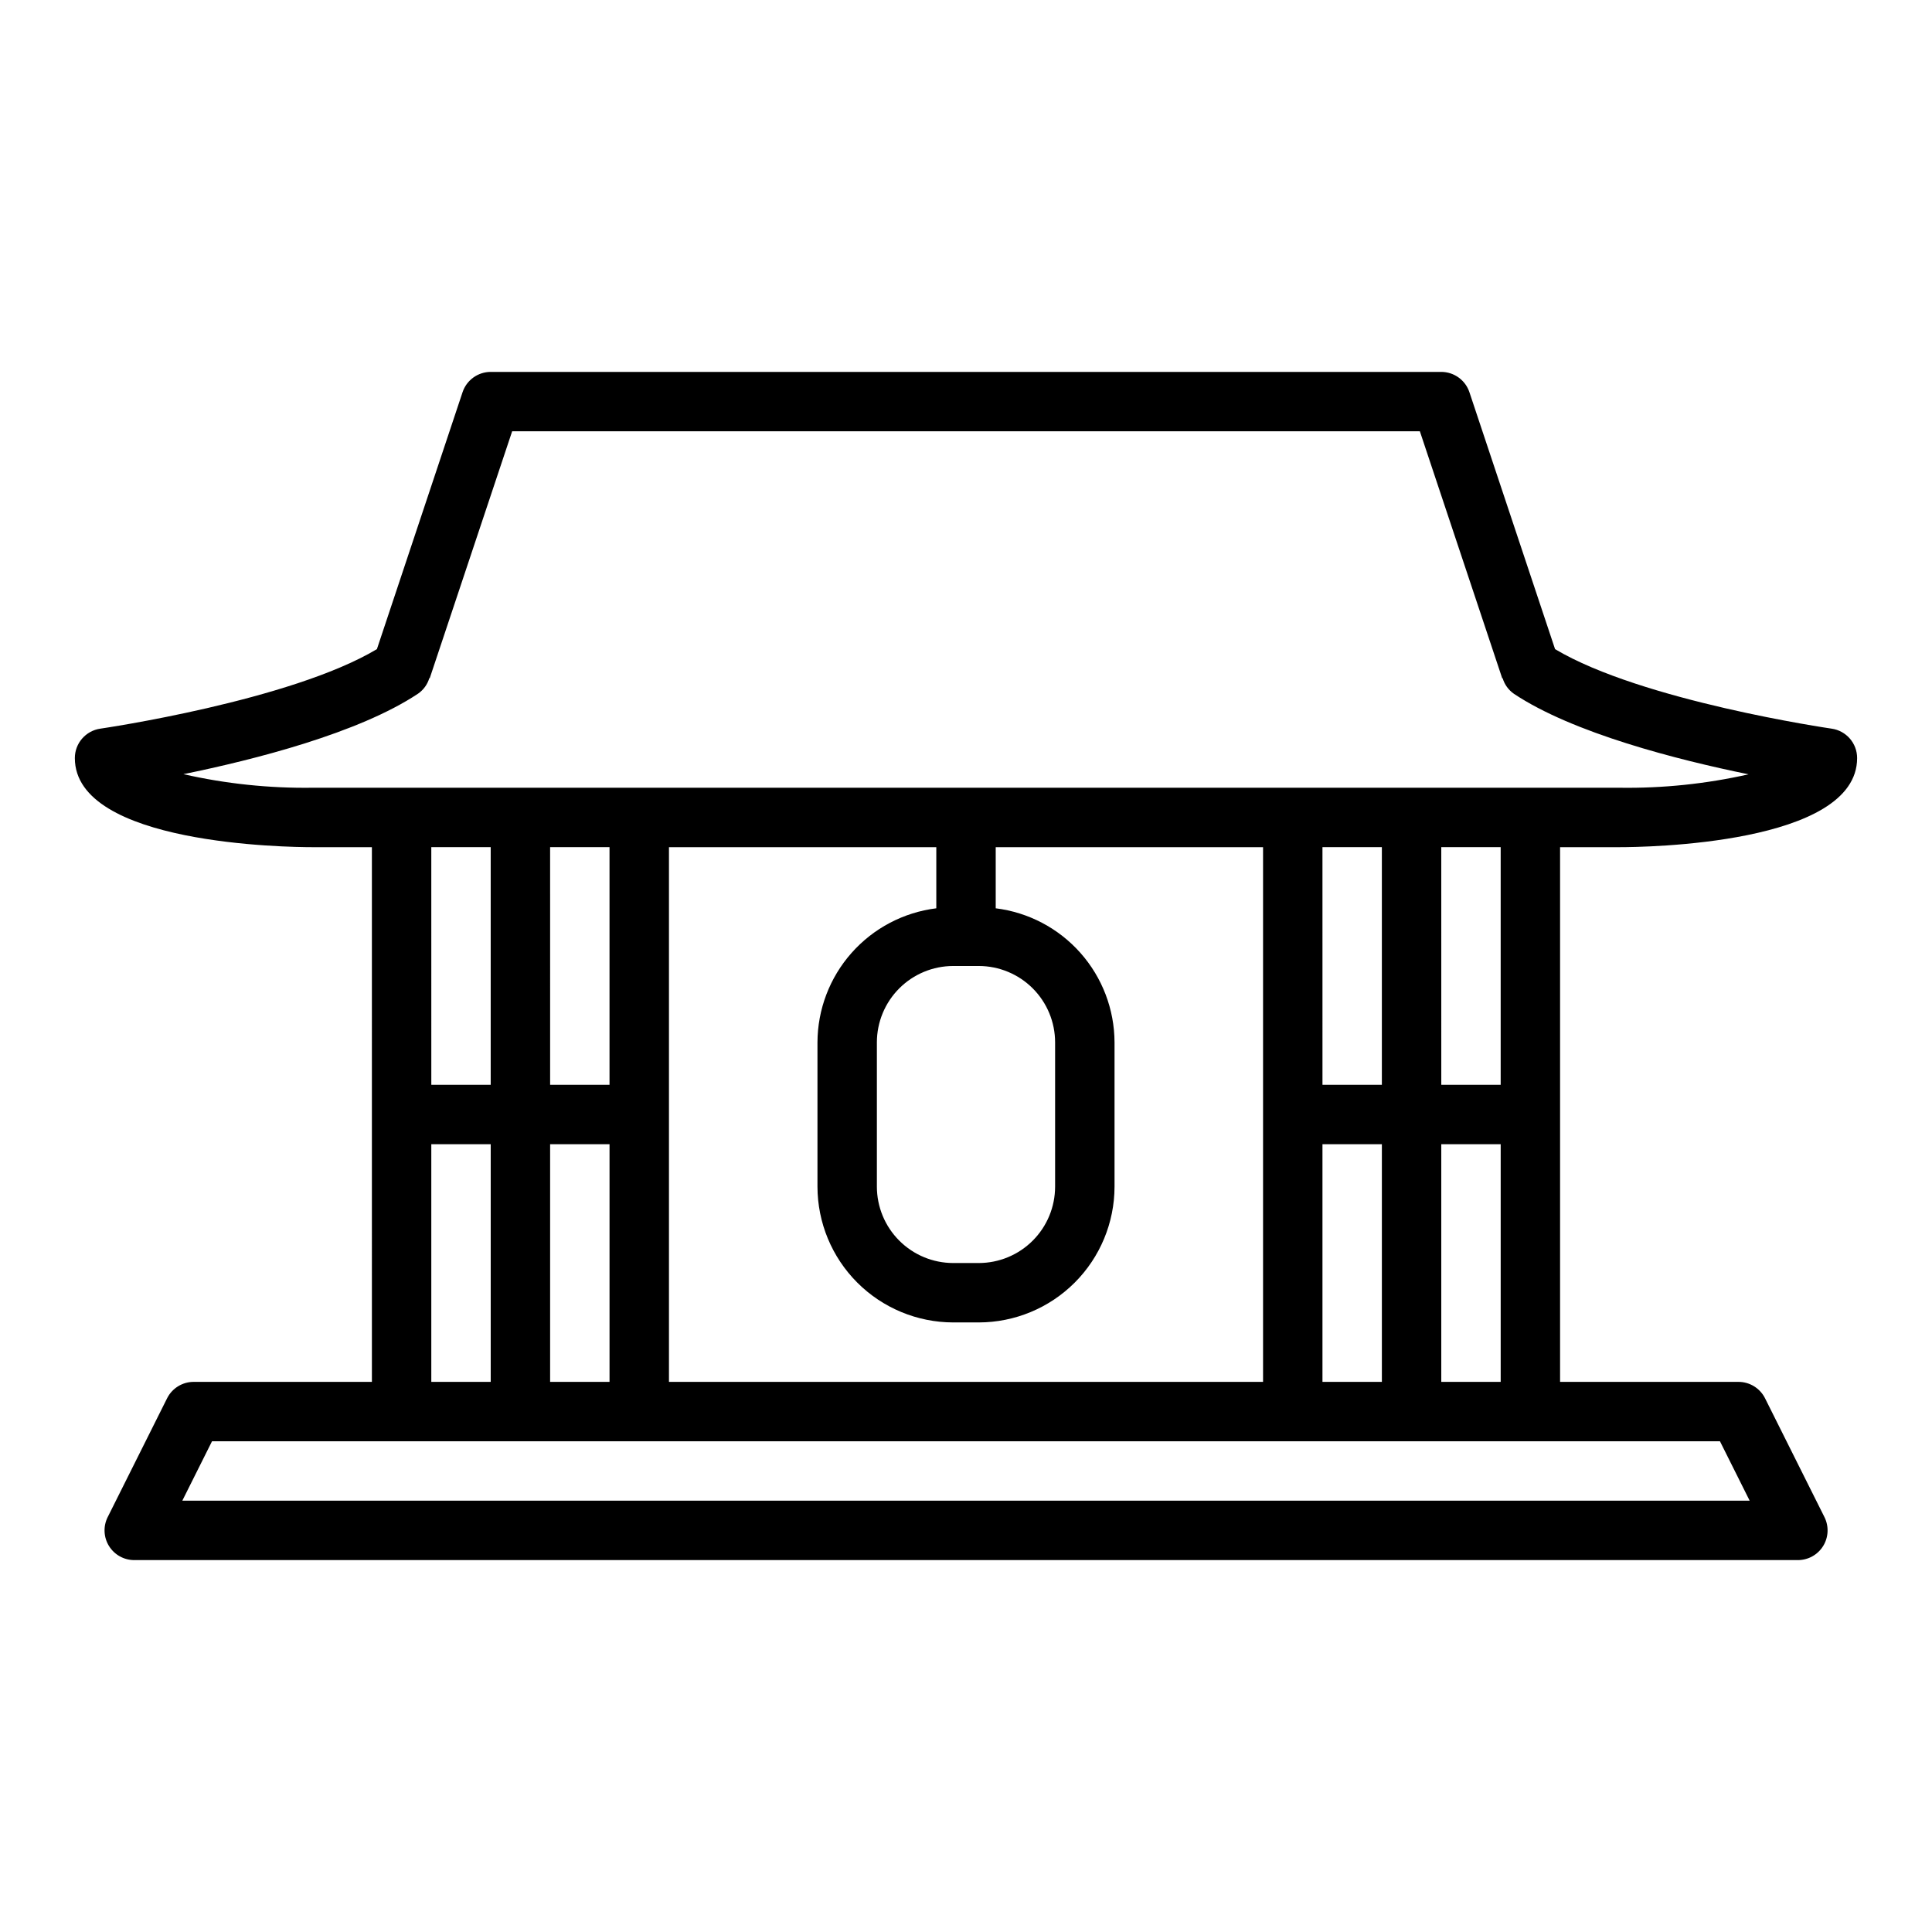 <?xml version="1.0" encoding="UTF-8"?>
<!-- Uploaded to: SVG Repo, www.svgrepo.com, Generator: SVG Repo Mixer Tools -->
<svg fill="#000000" width="800px" height="800px" version="1.1" viewBox="144 144 512 512" xmlns="http://www.w3.org/2000/svg">
 <path d="m573.18 368.51c6.438 0 62.977-0.66 62.977-23.617 0-3.918-2.879-7.238-6.754-7.793-0.527-0.078-50.309-7.344-73.297-21.074l-22.695-68.086c-1.07-3.211-4.078-5.379-7.465-5.383h-251.9c-3.387 0.004-6.394 2.172-7.465 5.383l-22.695 68.086c-22.961 13.715-72.773 20.996-73.293 21.074-3.879 0.555-6.758 3.875-6.758 7.793 0 22.953 56.535 23.617 62.977 23.617h15.742l0.004 141.7h-47.234c-2.981 0-5.711 1.684-7.043 4.352l-15.742 31.488h-0.004c-1.219 2.441-1.086 5.34 0.348 7.66 1.438 2.32 3.969 3.734 6.699 3.731h440.83c2.738 0.016 5.285-1.391 6.731-3.711 1.441-2.324 1.578-5.231 0.355-7.68l-15.742-31.488c-1.344-2.68-4.09-4.367-7.086-4.352h-47.234v-141.7zm26.625 157.44 7.871 15.742h-415.36l7.871-15.742zm-325.76-78.723v62.977h-15.746v-62.977zm-15.742-15.742-0.004-62.977h15.742v62.977zm47.23 15.742v62.977h-15.746v-62.977zm-15.742-15.742-0.004-62.977h15.742v62.977zm102.34-46.777h-0.004c-8.672 1.078-16.652 5.277-22.449 11.82-5.797 6.539-9.012 14.969-9.039 23.707v38.242c0.016 9.539 3.809 18.684 10.555 25.43s15.891 10.539 25.43 10.551h6.754c9.539-0.012 18.684-3.805 25.43-10.551 6.746-6.746 10.543-15.891 10.555-25.43v-38.242c-0.027-8.738-3.242-17.168-9.039-23.707-5.797-6.543-13.777-10.742-22.449-11.82v-16.199h70.848v141.7h-157.44v-141.7h70.848zm4.492 15.289h6.754c5.367 0.004 10.512 2.137 14.309 5.93 3.793 3.797 5.926 8.941 5.93 14.309v38.242c-0.004 5.367-2.137 10.512-5.93 14.305-3.797 3.797-8.941 5.93-14.309 5.934h-6.754c-5.367-0.004-10.512-2.137-14.305-5.934-3.797-3.793-5.93-8.938-5.934-14.305v-38.242c0.004-5.367 2.137-10.512 5.934-14.309 3.793-3.793 8.938-5.926 14.305-5.93zm113.59 47.23v62.977h-15.746v-62.977zm-15.742-15.742-0.004-62.977h15.742v62.977zm47.23 15.742v62.977h-15.746v-62.977zm-15.742-15.742-0.004-62.977h15.742v62.977zm-299.14-78.723c-11.504 0.156-22.988-1.051-34.211-3.598 18.828-3.84 46.508-10.887 62.188-21.34h0.004c1.426-0.992 2.477-2.438 2.973-4.102h0.117l21.84-65.426h240.55l21.828 65.465h0.121c0.5 1.664 1.547 3.109 2.977 4.102 15.688 10.453 43.367 17.5 62.188 21.34-11.223 2.531-22.703 3.727-34.203 3.559z"/>
</svg>